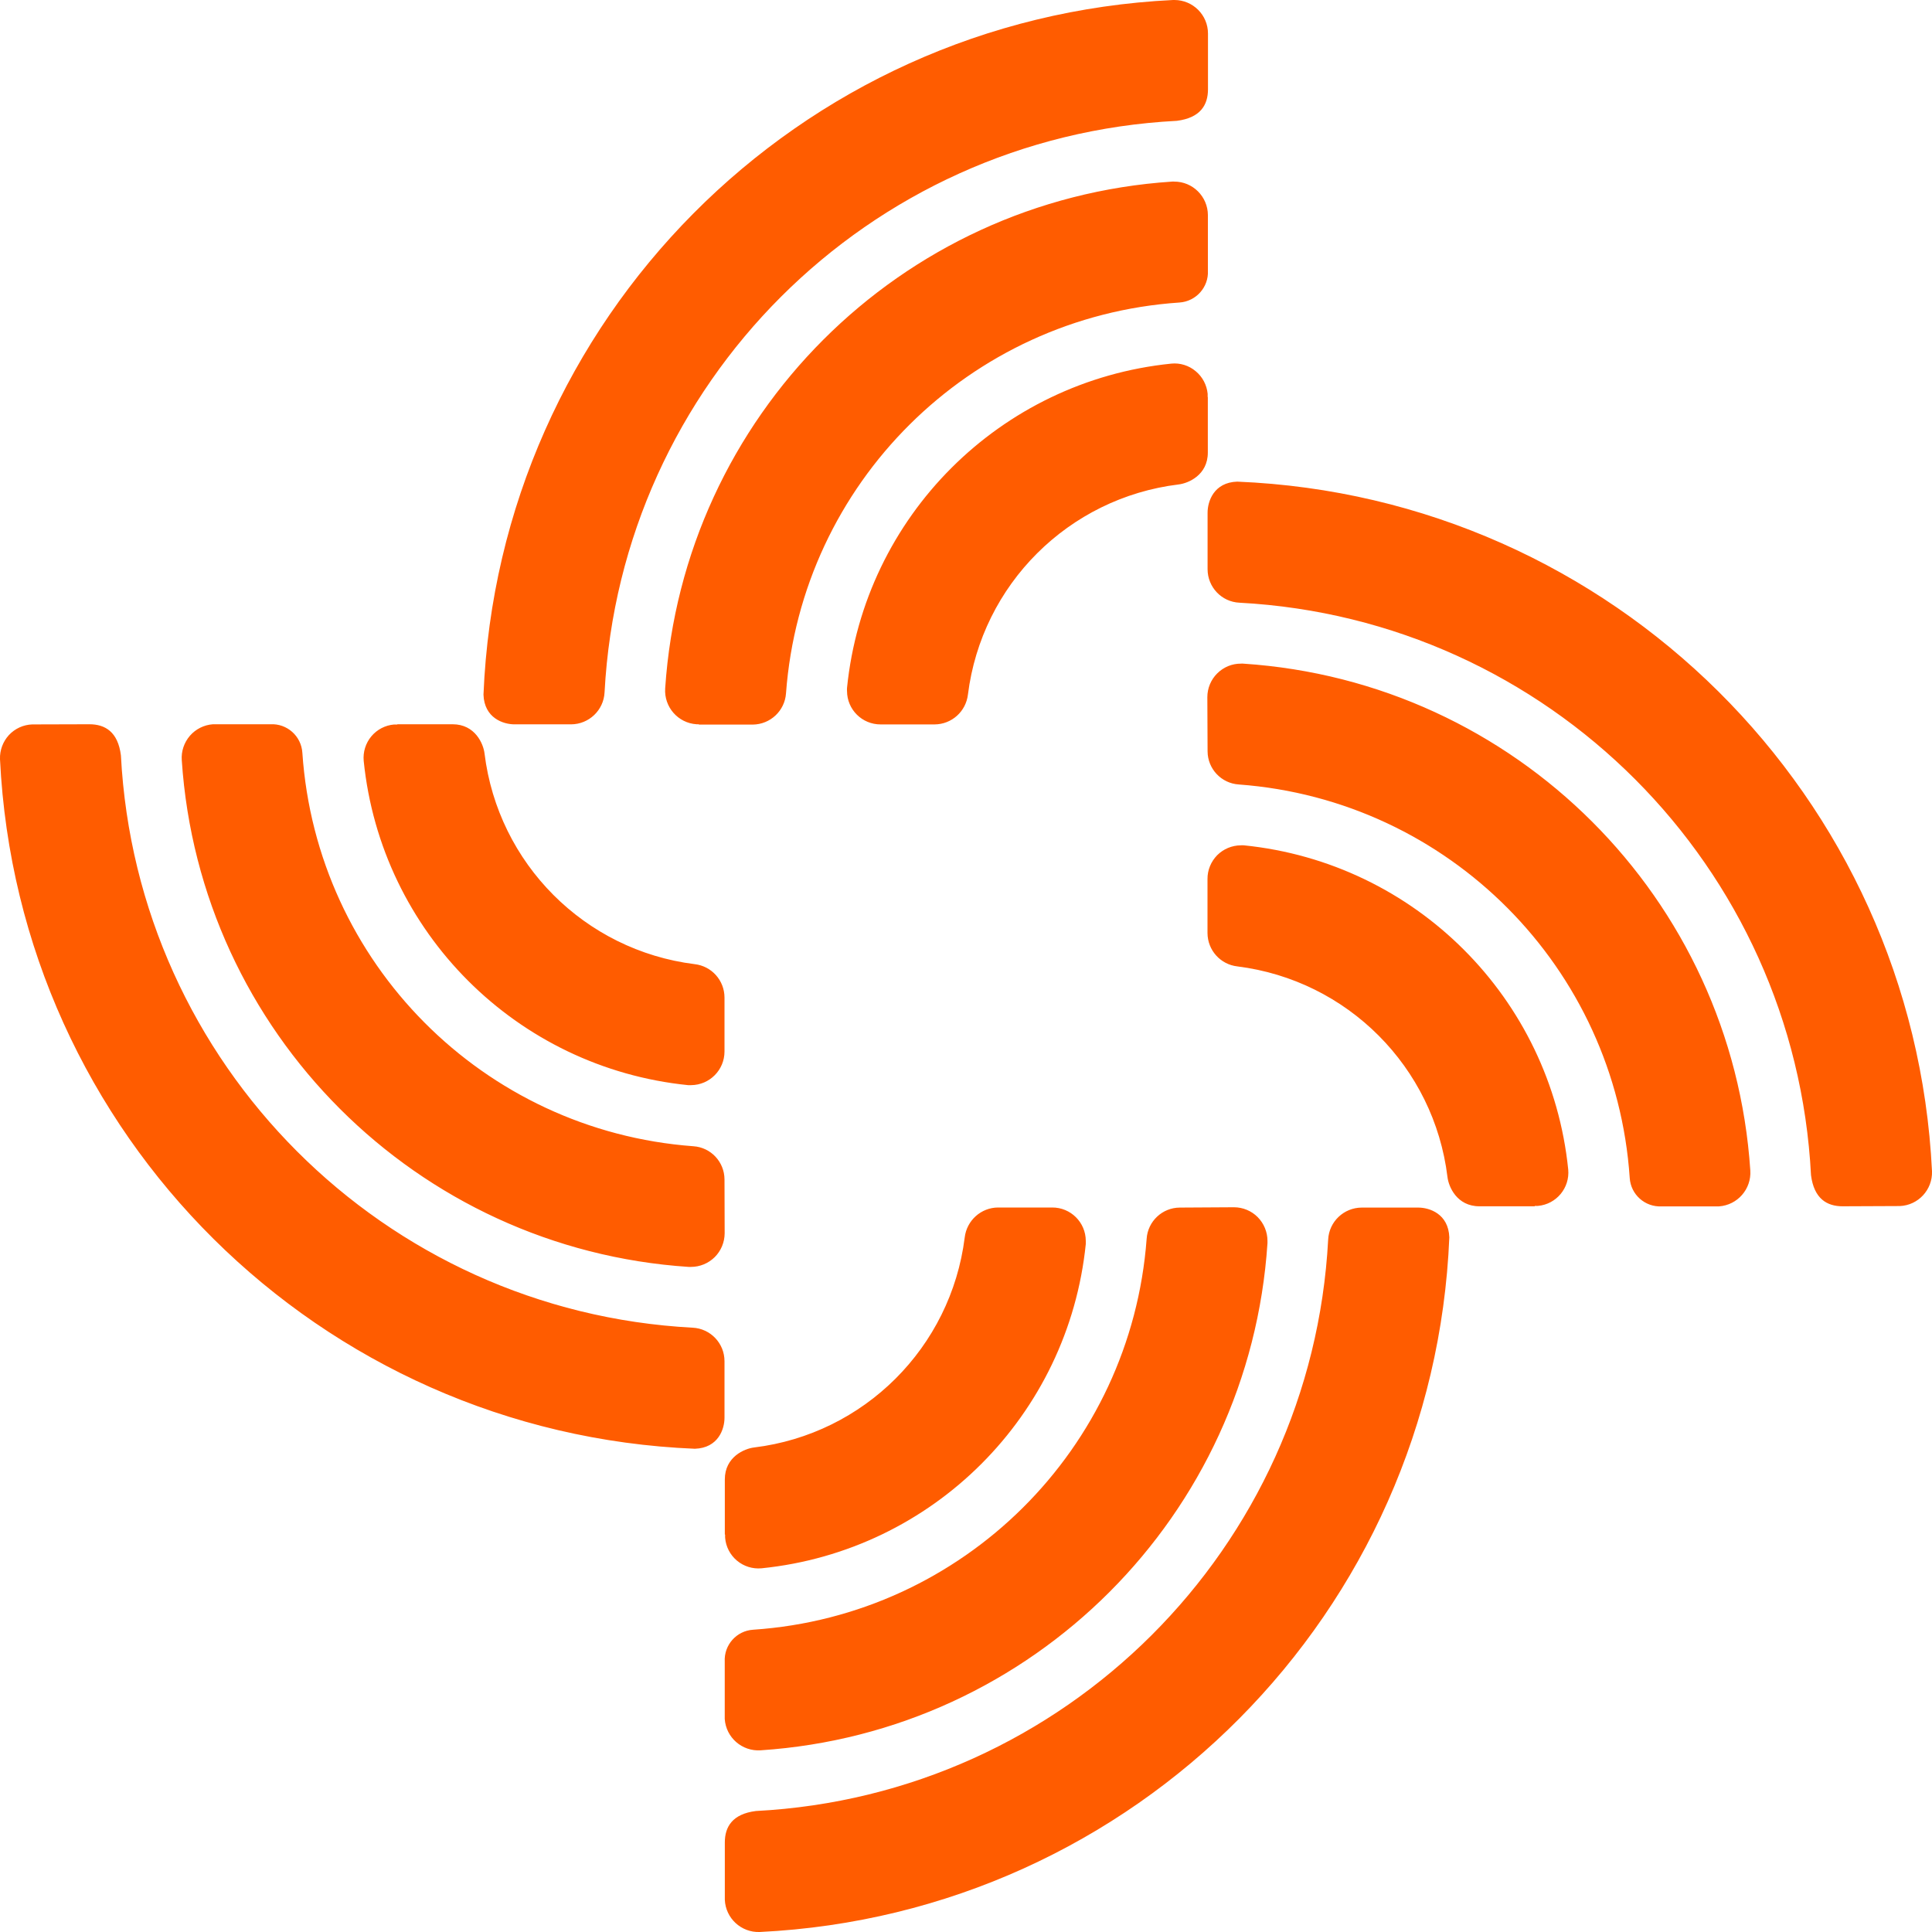 <svg width="24" height="24" viewBox="0 0 24 24" fill="none" xmlns="http://www.w3.org/2000/svg">
<g clip-path="url(#clip0_2068_2143)">
<path fill-rule="evenodd" clip-rule="evenodd" d="M15.006 0.417V1.109C15.006 1.304 14.912 1.464 14.619 1.501C10.782 1.699 7.714 4.764 7.51 8.601C7.499 8.823 7.316 8.997 7.094 8.998H6.391C6.253 8.998 6.016 8.921 6.006 8.629C6.197 3.969 9.914 0.225 14.573 0H14.59C14.82 0.001 15.006 0.187 15.006 0.417ZM9.351 9.001H8.682L8.68 8.997H8.653C8.422 8.982 8.248 8.782 8.263 8.552C8.487 5.172 11.178 2.48 14.558 2.256C14.568 2.255 14.577 2.255 14.586 2.256C14.817 2.255 15.004 2.442 15.005 2.673V3.361C15.016 3.567 14.858 3.744 14.652 3.758C12.041 3.934 9.957 6.003 9.764 8.613C9.749 8.83 9.569 8.999 9.351 9.001ZM15.004 4.931V5.622C15.004 5.903 14.76 6.004 14.641 6.018C13.274 6.185 12.195 7.261 12.024 8.628C11.999 8.839 11.822 8.998 11.609 8.999H10.94C10.71 9 10.523 8.815 10.522 8.585C10.521 8.572 10.521 8.559 10.522 8.545C10.737 6.416 12.421 4.733 14.55 4.517C14.659 4.506 14.769 4.54 14.853 4.611C14.938 4.681 14.991 4.782 15.002 4.892C15.002 4.905 15.002 4.919 15.002 4.932L15.004 4.931ZM22.497 14.599C22.535 14.891 22.695 14.985 22.89 14.985L23.583 14.982H23.6C23.829 14.973 24.008 14.779 24 14.55C23.774 9.891 20.03 6.174 15.369 5.983C15.077 5.993 15.001 6.23 15.001 6.369V7.071C15.001 7.293 15.175 7.477 15.397 7.487C19.235 7.692 22.299 10.761 22.497 14.599ZM14.998 8.661C14.998 8.55 15.042 8.444 15.12 8.366C15.199 8.287 15.305 8.243 15.416 8.244C15.425 8.243 15.435 8.243 15.444 8.244C18.826 8.466 21.52 11.159 21.743 14.54C21.758 14.771 21.584 14.97 21.354 14.986H21.327H20.642C20.435 14.997 20.258 14.839 20.245 14.633C20.069 12.022 17.998 9.938 15.389 9.745C15.171 9.731 15.002 9.551 15.001 9.333L14.998 8.661ZM18.378 14.985H19.064L19.067 14.98C19.08 14.981 19.093 14.981 19.106 14.98C19.334 14.959 19.502 14.757 19.481 14.528C19.265 12.4 17.582 10.717 15.453 10.501C15.44 10.5 15.427 10.5 15.413 10.501C15.303 10.502 15.198 10.546 15.12 10.624C15.043 10.703 14.999 10.809 15 10.919V11.591C15.001 11.803 15.16 11.981 15.371 12.005C16.738 12.176 17.814 13.254 17.981 14.621C17.995 14.741 18.097 14.985 18.378 14.985ZM1.11 8.997C1.305 8.997 1.465 9.09 1.502 9.383C1.701 13.221 4.766 16.29 8.604 16.493C8.826 16.504 9 16.687 9 16.909V17.612C9 17.751 8.924 17.987 8.632 17.997C3.971 17.807 0.226 14.091 0 9.431C-0.004 9.321 0.036 9.213 0.11 9.132C0.185 9.051 0.289 9.003 0.4 8.999H0.417L1.11 8.997ZM8.879 15.616C8.957 15.538 9.001 15.432 9.002 15.321L9 14.651C8.999 14.433 8.83 14.253 8.613 14.239C6.003 14.046 3.933 11.962 3.756 9.351C3.743 9.144 3.566 8.986 3.359 8.997H2.645C2.535 9.005 2.432 9.056 2.359 9.14C2.287 9.224 2.25 9.333 2.258 9.443C2.482 12.823 5.175 15.515 8.555 15.738H8.583C8.694 15.738 8.8 15.694 8.879 15.616ZM4.935 8.997H5.622C5.903 8.997 6.005 9.241 6.019 9.36C6.187 10.727 7.262 11.806 8.629 11.977C8.84 12.001 8.999 12.178 9 12.391V13.062C9 13.292 8.815 13.478 8.586 13.48H8.547C6.418 13.264 4.734 11.581 4.518 9.452C4.508 9.342 4.542 9.232 4.613 9.147C4.684 9.062 4.786 9.009 4.896 9H4.936L4.935 8.997ZM9.39 22.497C9.097 22.534 9.004 22.694 9.004 22.888H9.004V23.6C9.014 23.829 9.207 24.008 9.437 24C14.096 23.774 17.812 20.03 18.004 15.37C17.993 15.078 17.757 15.001 17.618 15.001H16.916C16.693 15.002 16.51 15.176 16.499 15.398C16.295 19.235 13.227 22.298 9.39 22.497ZM15.328 14.997C15.439 14.997 15.545 15.041 15.623 15.119C15.701 15.198 15.745 15.304 15.745 15.415V15.443C15.523 18.825 12.83 21.519 9.449 21.743C9.218 21.758 9.019 21.585 9.003 21.354V21.327V20.642C8.992 20.435 9.149 20.258 9.356 20.245C11.966 20.069 14.05 17.999 14.244 15.389C14.258 15.172 14.438 15.002 14.656 15.001L15.328 14.997ZM9.004 18.378V19.062L9.008 19.064C9.007 19.077 9.007 19.09 9.008 19.104C9.017 19.214 9.07 19.316 9.155 19.387C9.24 19.458 9.349 19.492 9.46 19.482C11.588 19.266 13.271 17.583 13.488 15.454V15.414C13.487 15.184 13.3 14.999 13.071 15H12.399C12.187 15.001 12.009 15.161 11.984 15.372C11.813 16.738 10.735 17.814 9.368 17.981C9.249 17.995 9.004 18.097 9.004 18.378Z" fill="#FF5C00"/>
</g>
<defs>
<clipPath id="clip0_2068_2143">
<rect width="24" height="24" fill="white"/>
</clipPath>
</defs>
</svg>
